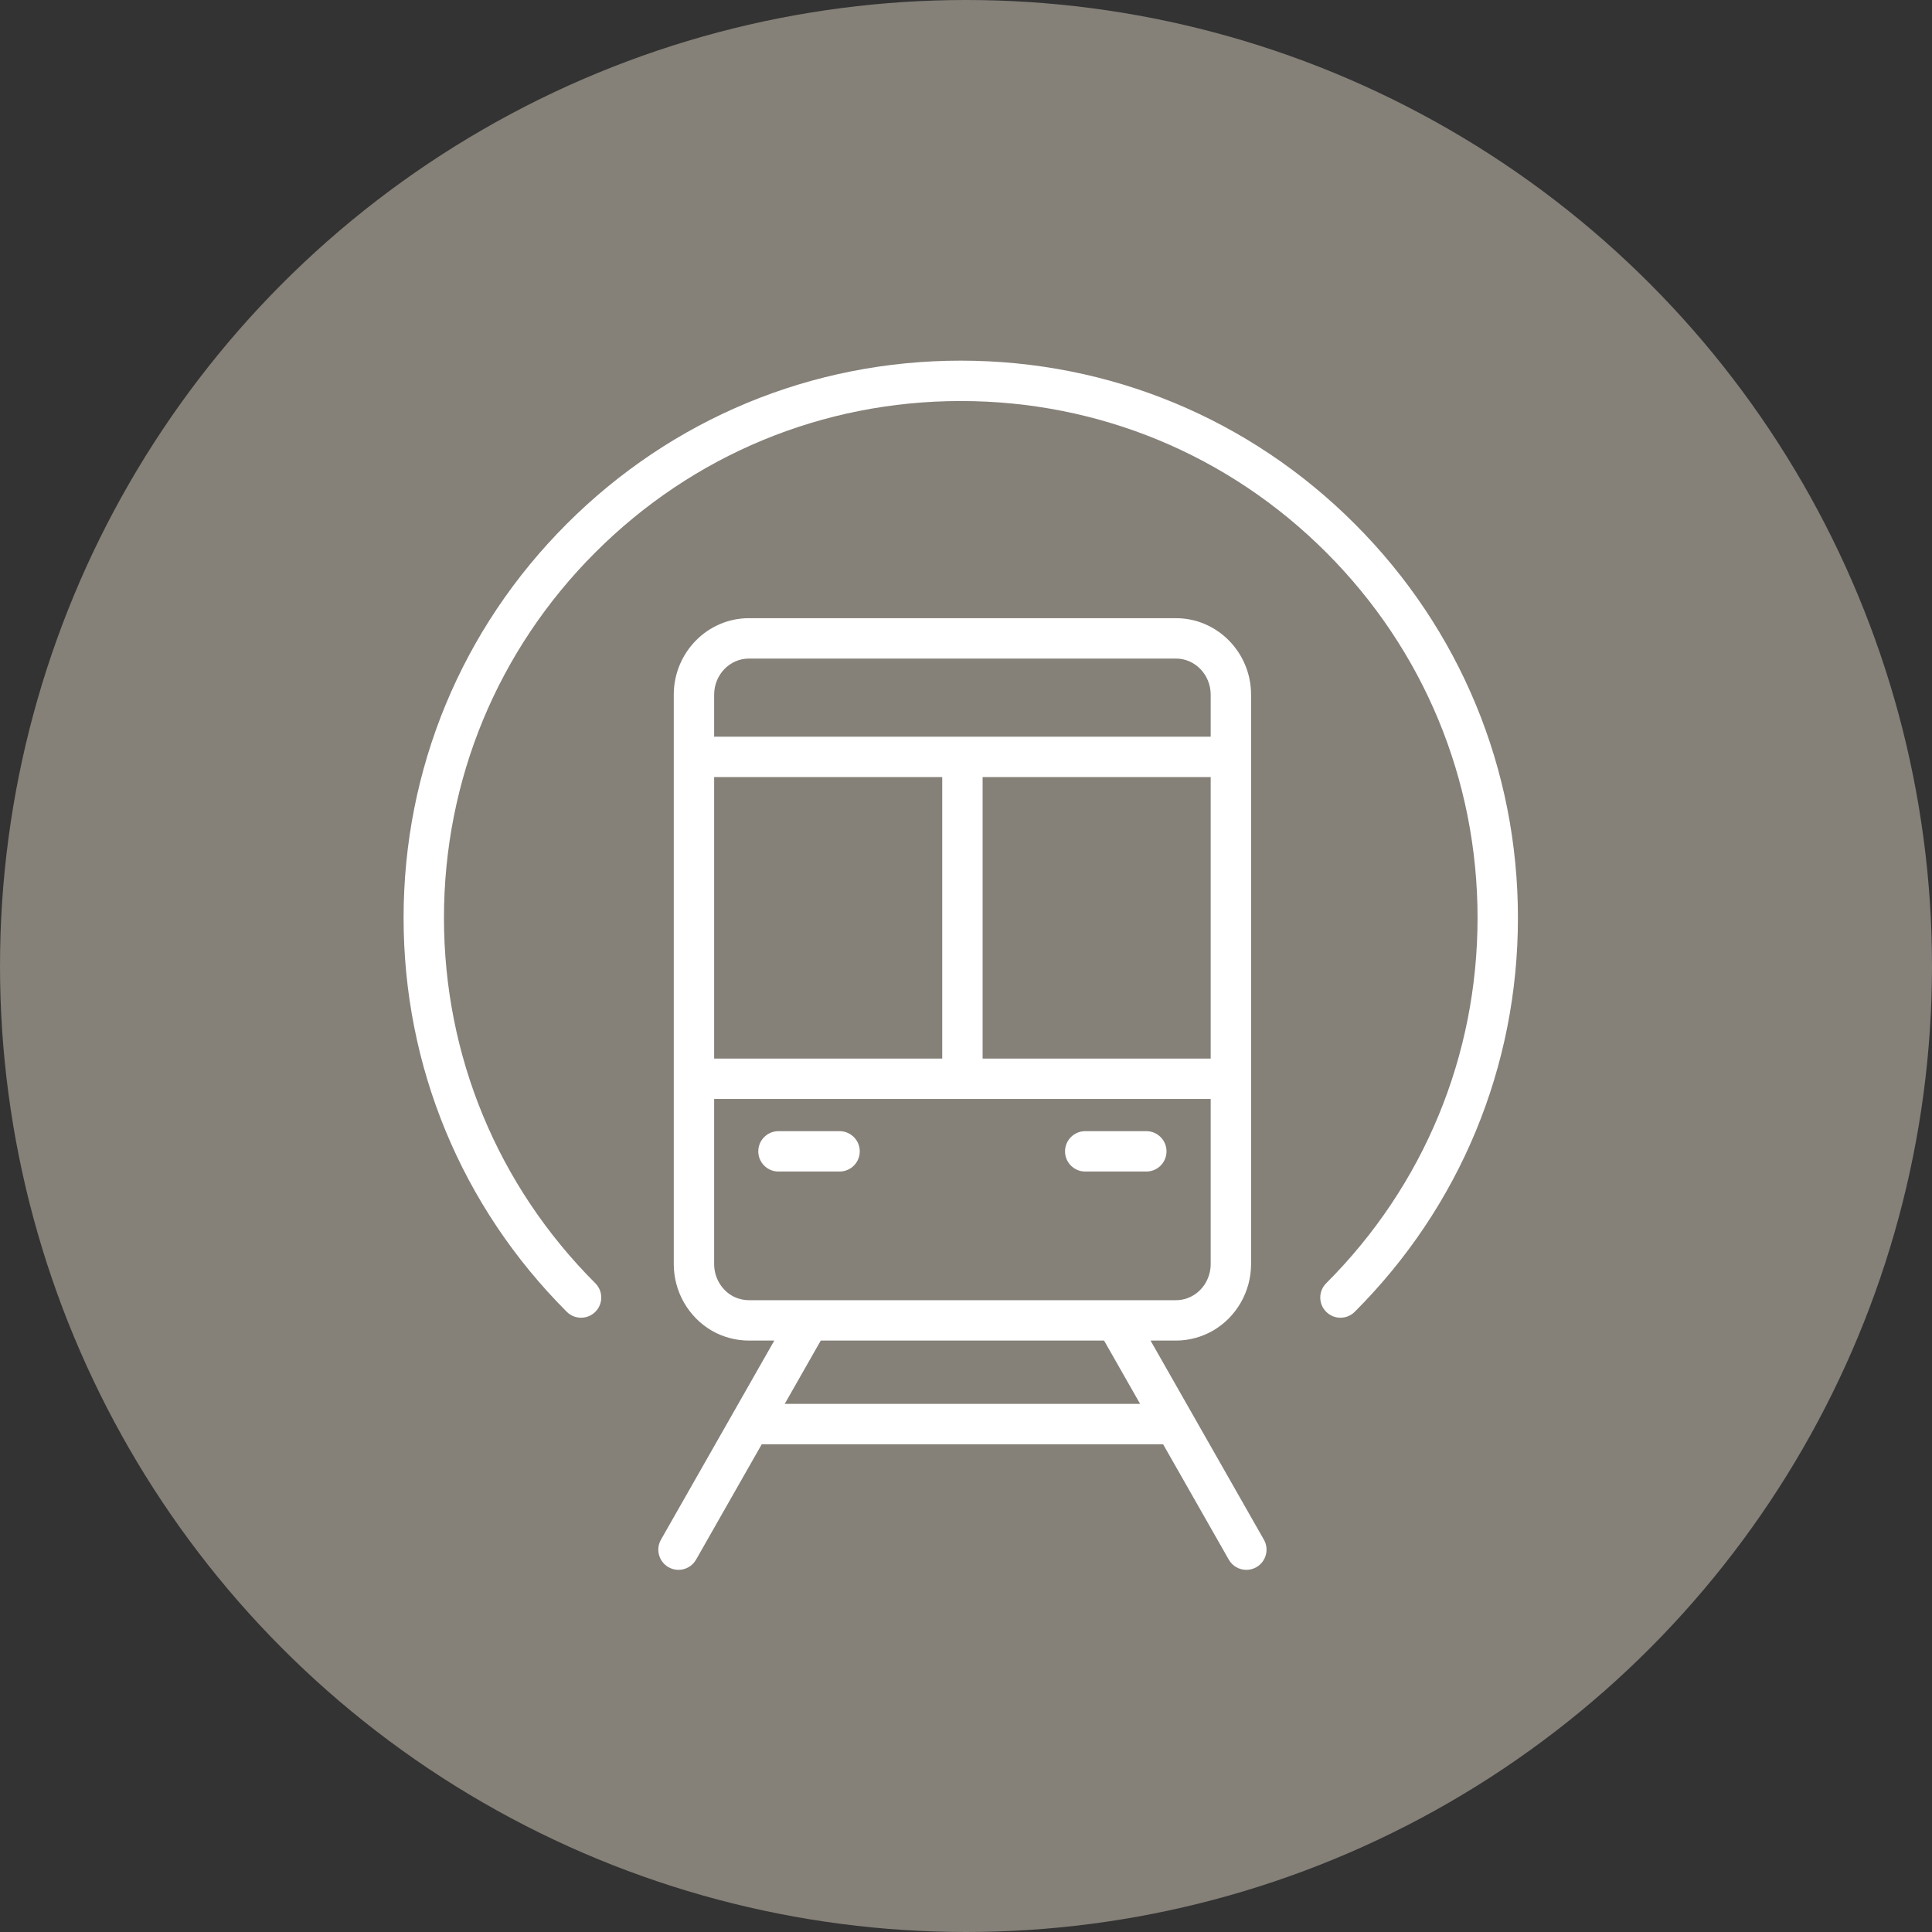 <svg width="150" height="150" viewBox="0 0 150 150" fill="none" xmlns="http://www.w3.org/2000/svg">
<rect x="0" y="0" width="150" height="150" fill="#333333" stroke="none"/>
<circle cx="75" cy="75" r="75" fill="#858078"/>
<path d="M89 87.823H84.257C83.391 87.823 82.689 88.525 82.689 89.391C82.689 90.256 83.391 90.958 84.257 90.958H89C89.867 90.958 90.568 90.256 90.568 89.391C90.568 88.525 89.867 87.823 89 87.823Z" fill="white"/>
<path d="M65.184 87.823H60.441C59.574 87.823 58.873 88.525 58.873 89.391C58.873 90.256 59.574 90.958 60.441 90.958H65.184C66.05 90.958 66.752 90.256 66.752 89.391C66.752 88.525 66.05 87.823 65.184 87.823Z" fill="white"/>
<path d="M51.903 121.678C52.148 121.817 52.415 121.883 52.678 121.883C53.223 121.883 53.753 121.598 54.042 121.091L59.142 112.132H90.303L95.403 121.091C95.692 121.598 96.222 121.883 96.767 121.883C97.03 121.883 97.297 121.817 97.542 121.678C98.293 121.249 98.557 120.292 98.128 119.54L89.328 104.082H91.3C92.302 104.082 93.296 103.816 94.184 103.306C96.003 102.248 97.133 100.269 97.133 98.141V83.755V58.765V53.935C97.133 50.66 94.516 47.995 91.3 47.995H58.145C54.929 47.995 52.311 50.66 52.311 53.935V58.765V83.755V98.141C52.311 100.282 53.448 102.267 55.29 103.329C56.161 103.822 57.149 104.082 58.145 104.082H60.116L51.317 119.54C50.888 120.292 51.152 121.249 51.903 121.678ZM76.29 60.333H93.997V82.188H76.29V60.333ZM58.145 51.131H91.3C92.788 51.131 93.997 52.389 93.997 53.935V57.197H74.722H55.446V53.935C55.446 52.389 56.657 51.131 58.145 51.131ZM55.446 60.333H73.154V82.188H55.446V60.333ZM56.846 100.606C55.982 100.109 55.446 99.164 55.446 98.141V85.323H74.722H93.997V98.141C93.997 99.157 93.465 100.097 92.616 100.591C92.204 100.827 91.762 100.946 91.3 100.946H58.145C57.695 100.946 57.228 100.823 56.846 100.606ZM85.72 104.082L88.518 108.996H60.926L63.724 104.082H85.72Z" fill="white"/>
<path d="M46.222 101.849C46.834 101.237 46.834 100.244 46.222 99.632C38.643 92.053 34.469 81.977 34.469 71.26C34.469 60.542 38.643 50.466 46.222 42.888C53.8 35.309 63.876 31.136 74.593 31.136C85.31 31.136 95.386 35.309 102.965 42.888C110.543 50.466 114.717 60.542 114.717 71.26C114.717 81.977 110.543 92.053 102.965 99.632C102.352 100.244 102.352 101.237 102.965 101.849C103.271 102.155 103.672 102.308 104.073 102.308C104.474 102.308 104.875 102.155 105.181 101.849C113.353 93.679 117.852 82.815 117.852 71.26C117.852 59.705 113.353 48.841 105.181 40.671C97.012 32.5 86.148 28 74.593 28C63.038 28 52.174 32.5 44.005 40.671C35.834 48.841 31.334 59.705 31.334 71.26C31.334 82.815 35.834 93.679 44.005 101.849C44.617 102.461 45.609 102.461 46.222 101.849Z" fill="white"/>
</svg>
